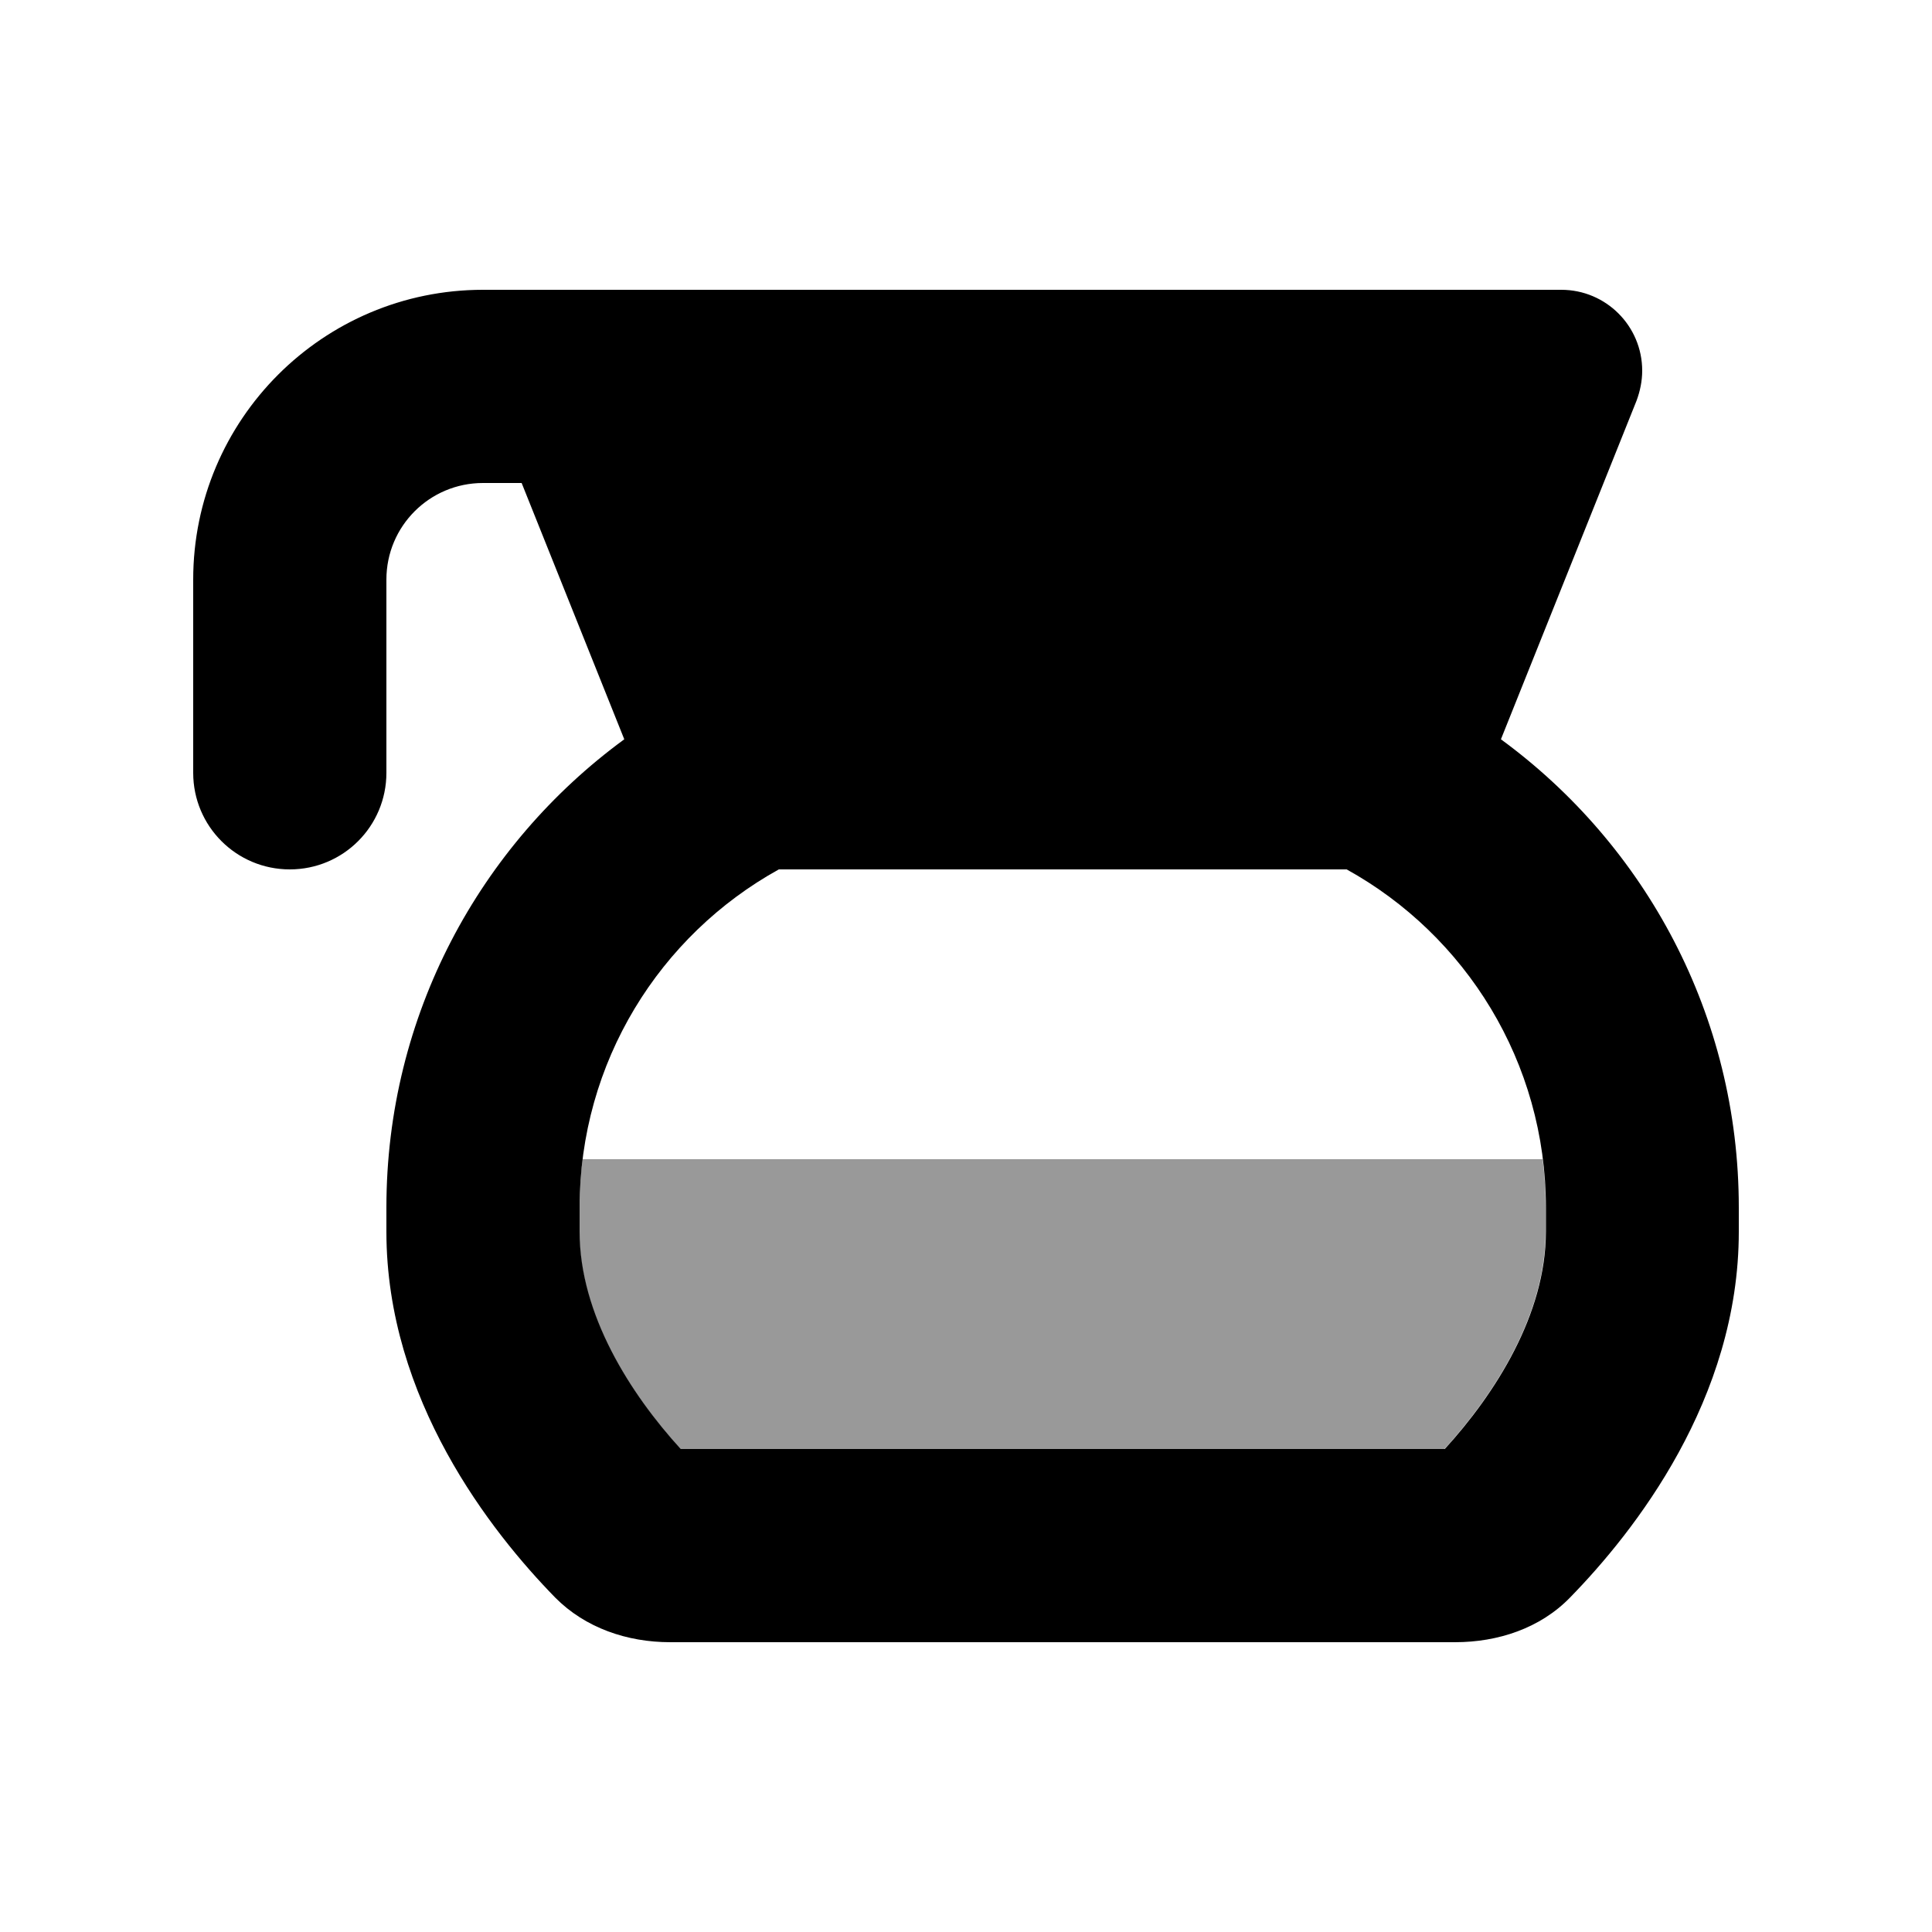 <svg xmlns="http://www.w3.org/2000/svg" viewBox="0 0 640 640"><!--! Font Awesome Pro 7.1.0 by @fontawesome - https://fontawesome.com License - https://fontawesome.com/license (Commercial License) Copyright 2025 Fonticons, Inc. --><path opacity=".4" fill="currentColor" d="M192 400C192 394.6 192.3 389.2 193 384L511 384C511.7 389.2 512 394.6 512 400L512 408C512 435.4 495.2 461.7 478.5 480L225.4 480C208.7 461.7 191.9 435.4 191.9 408L191.9 400z"/><path fill="currentColor" d="M160 160C142.3 160 128 174.3 128 192L128 256C128 273.7 113.7 288 96 288C78.3 288 64 273.7 64 256L64 192C64 139 107 96 160 96L517.2 96C532 96 544 108 544 122.8C544 126.2 543.3 129.6 542.1 132.8L497.2 244.9C545 279.9 576 336.3 576 400L576 408C576 463.5 541.4 507.4 520.1 529.2C510.2 539.4 496.2 544 482 544L222 544C207.8 544 193.9 539.3 183.9 529.2C162.7 507.5 128 463.5 128 408L128 400C128 336.3 159 279.9 206.8 244.9L172.8 160L160 160zM258 288C218.6 309.8 192 351.8 192 400L192 408C192 435.4 208.8 461.7 225.5 480L478.6 480C495.3 461.7 512.1 435.4 512.1 408L512.1 400C512.1 351.8 485.5 309.8 446.1 288L258.1 288z"/></svg>